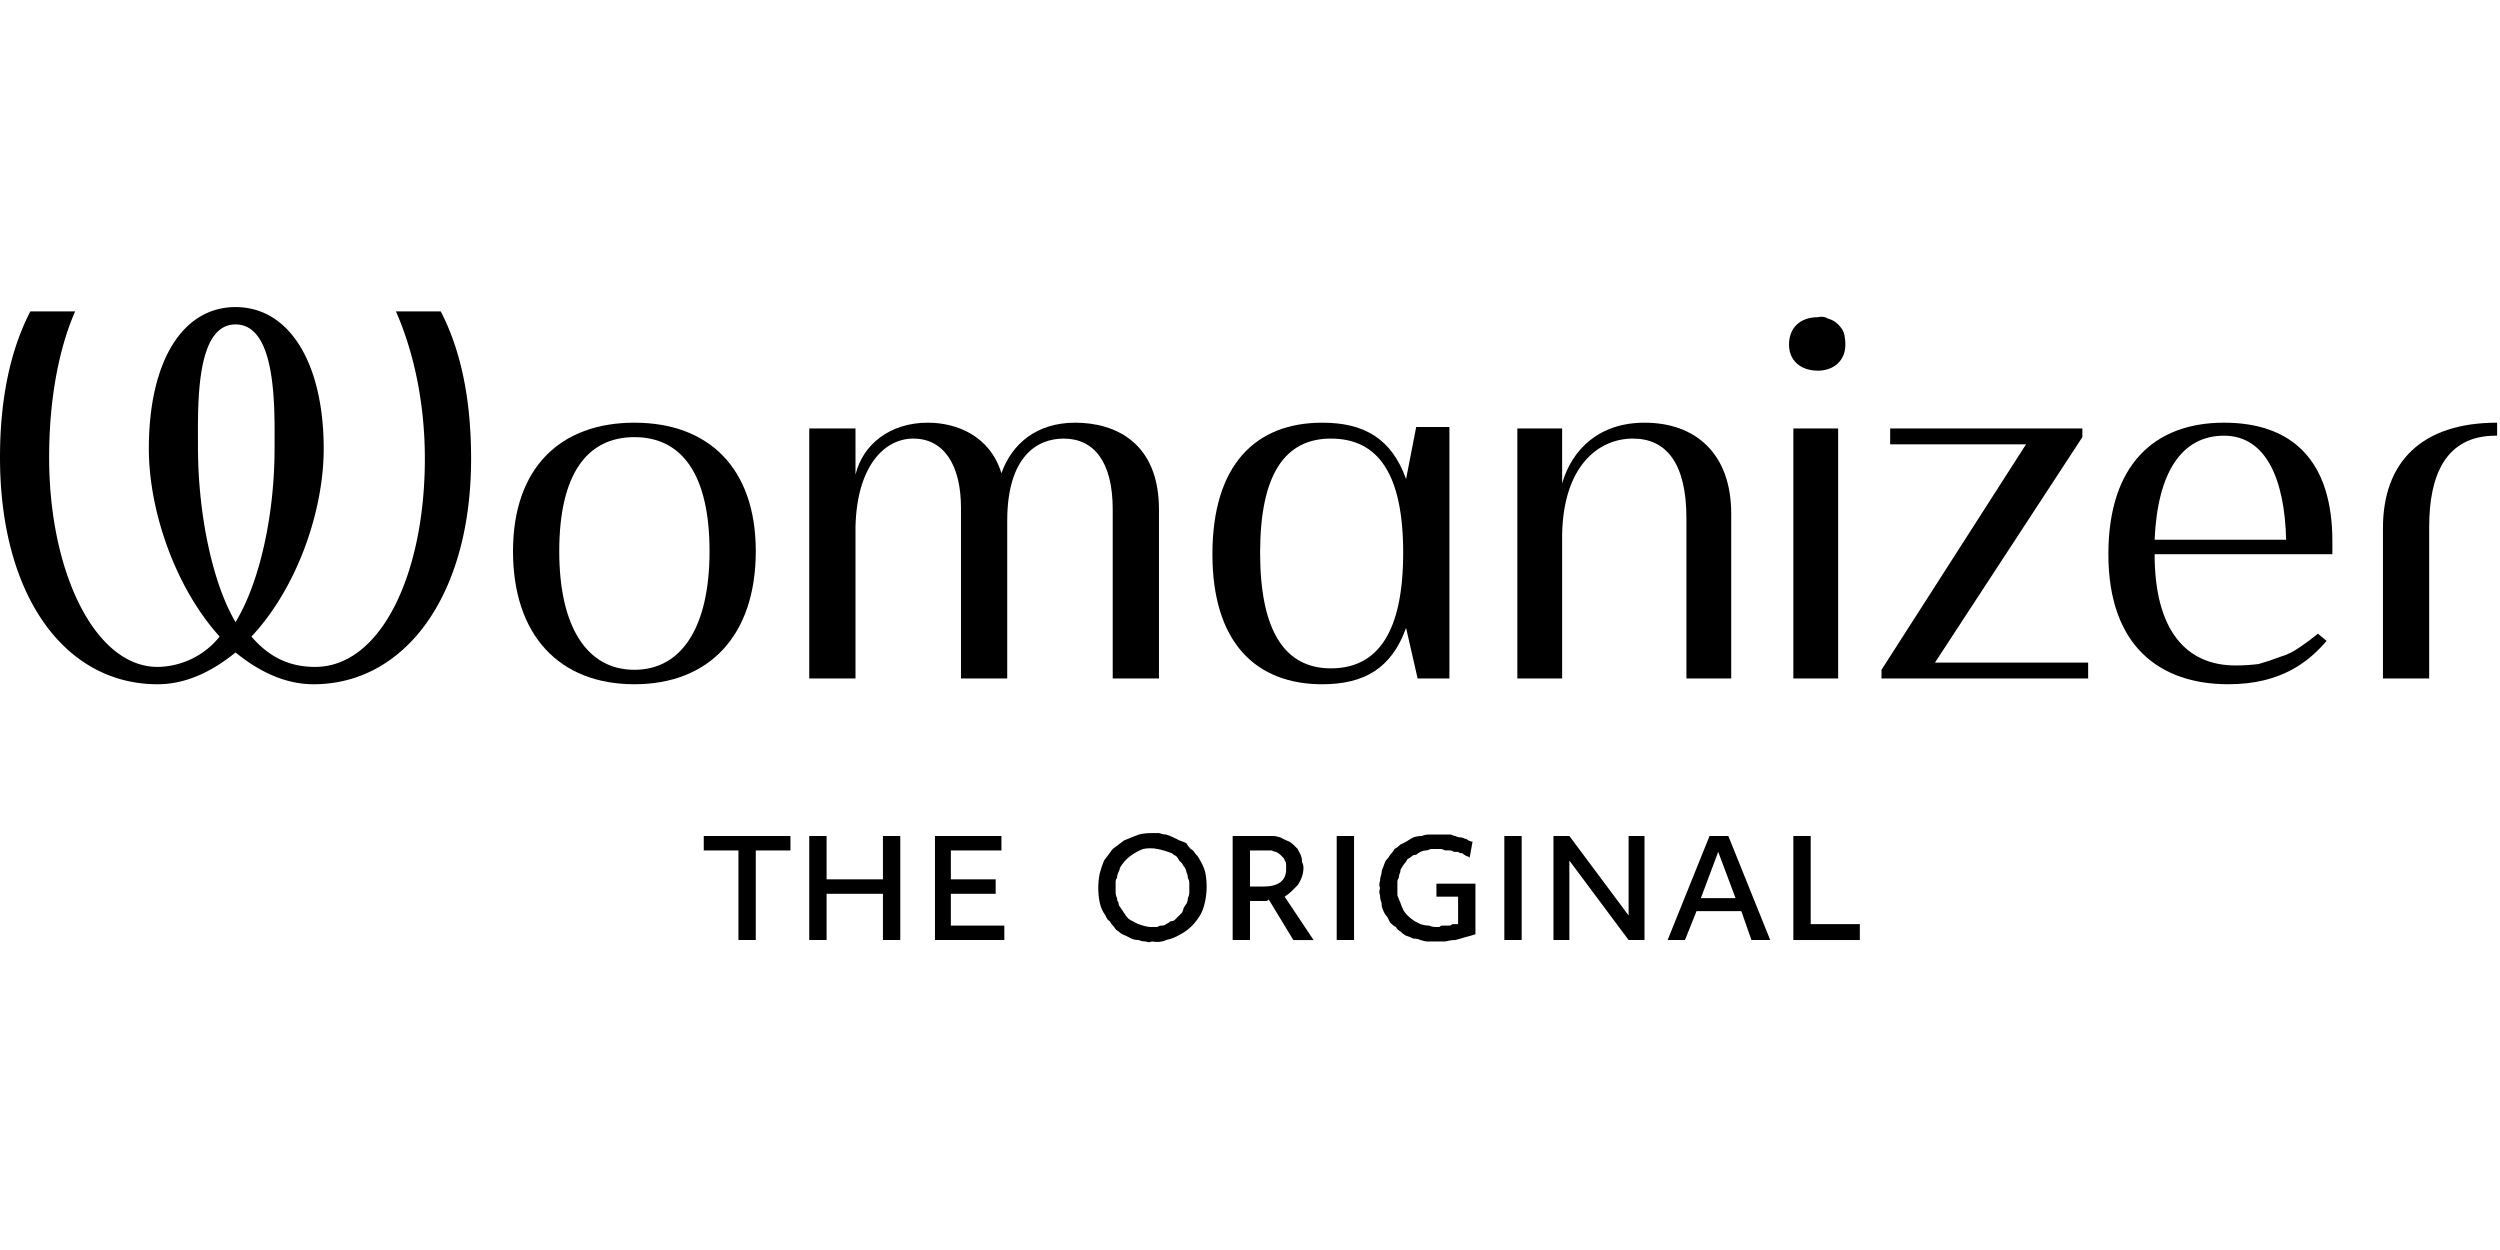 <?xml version="1.0"?>
<svg xmlns="http://www.w3.org/2000/svg" id="prefix__ico-logo" viewBox="0 -21.25 173 86.5"><style>.prefix__bvB{fill-rule:evenodd}</style><path d="M52.3 16.9c0 5.8-3.2 9.2-8.4 9.2s-8.4-3.4-8.4-9.2S38.8 8 43.9 8s8.4 3.1 8.4 8.9zm-3.2 0c0-5.3-1.9-7.9-5.2-7.9s-5.2 2.6-5.2 7.9c0 5.2 1.9 8.2 5.2 8.2s5.2-3 5.2-8.2z" class="prefix__bvB"/><path d="M80.2 14v11.7H77V14c0-3.3-1.3-4.9-3.4-4.9-1.8 0-3.9 1.2-3.9 5.7v10.9h-3.2V13.9c0-3-1.2-4.8-3.3-4.8-2 0-3.9 1.9-4 6.1v10.5H56V8.4h3.2v3.2c.5-2.1 2.4-3.6 5-3.6 2 0 4.3.9 5.1 3.5.7-2 2.4-3.5 5.1-3.5 2.8 0 5.8 1.4 5.8 6z"/><path d="M98 8.3h2.3v17.4h-2.2l-.8-3.5c-1 2.8-2.9 3.9-5.8 3.9-4.6 0-7.6-2.9-7.6-9 0-6.2 3-9.1 7.6-9.1 2.9 0 4.8 1.1 5.8 3.9zm-.9 8.7c0-5.4-1.7-7.9-5-7.9-3.2 0-4.9 2.5-4.9 7.9s1.7 8 4.9 8c3.3 0 5-2.6 5-8z" class="prefix__bvB"/><path d="M119.8 14.3v11.4h-3.1V14.6c0-3.8-1.4-5.5-3.7-5.5-2.4 0-4.8 1.9-4.9 6.6v10H105V8.4h3.1v3.8c.7-2.4 2.6-4.2 5.7-4.2 3.5 0 6 2.1 6 6.3zM126.5.8q.4.1.7.4.3.3.4.6.1.4.1.8c0 1.1-.8 1.8-1.9 1.8-1.2 0-2-.7-2-1.8 0-1.2.8-1.9 2-1.9q.4-.1.7.1zm-2.4 7.6h3.1v17.3h-3.1zm20 .6-10.2 15.6h10.6v1.1h-14.3v-.6l10-15.6h-9.4V8.4h13.3V9z"/><path d="M161.4 16.2v.9h-12.3c0 5.3 2.2 7.7 5.6 7.7q.8 0 1.6-.1.7-.2 1.5-.5.7-.2 1.4-.7.6-.4 1.2-.9l.6.5c-1.2 1.4-3.1 3-6.8 3-4.7 0-8.3-2.6-8.3-9 0-6.2 3.2-9.1 8-9.1 4.7 0 7.5 2.6 7.5 8.2zm-3.2-.1c-.1-4.2-1.4-7.2-4.3-7.2s-4.6 2.5-4.8 7.2z" class="prefix__bvB"/><path d="M172.8 8.9h-.1c-3.5 0-4.6 2.8-4.6 6.3v10.5h-3.2V15.3c0-4.6 2.7-7.3 7.9-7.3z"/><path d="M30.5.3c1.4 2.7 2.1 6.1 2.1 10.2 0 9.5-4.6 15.6-10.9 15.6-2 0-3.8-.9-5.4-2.2-1.6 1.3-3.4 2.2-5.4 2.2C4.5 26.1 0 20 0 10.4 0 6.4.7 3 2.1.3h3.1c-1.1 2.5-1.8 6-1.8 10.1 0 8 3.2 14.5 7.5 14.5a5.59 5.59 0 0 0 4.3-2.1c-3-3.3-4.9-8.6-4.9-13 0-6 2.3-9.8 6-9.8 3.8 0 6.1 4 6.1 9.8 0 4.4-1.9 9.7-5 13 1.2 1.4 2.6 2.1 4.4 2.1 4.6 0 7.6-6.5 7.6-14.4 0-4.2-.9-7.7-2-10.2zm-14.2.9c-2.8 0-2.6 5.7-2.6 8.5 0 4.6 1 9.4 2.6 12.1C18 19 19 14.3 19 9.8c0-2.6.2-8.6-2.7-8.6z" class="prefix__bvB"/><path d="M51.1 37.6h-2.4v-1h6v1h-2.4v6.2h-1.2zm4.9-1h1.2v3h3.9v-3h1.2v7.2h-1.2v-3.2h-3.9v3.2H56zm8.7 0h4.6v1h-3.5v2h3.1v1h-3.1v2.2h3.7v1h-4.8z"/><path d="M79.7 43.9q-.2.1-.4 0-.3 0-.5-.1-.3 0-.5-.1l-.4-.2q-.3-.1-.5-.3-.2-.1-.3-.3-.2-.2-.3-.4-.2-.1-.3-.4-.3-.4-.4-.9-.1-.5-.1-1t.1-1q.1-.4.3-.9l.6-.8.8-.6 1-.4q.4-.1.9-.1h.5q.3.1.5.1.3.1.5.2l.4.2q.3.1.5.2.1.2.3.4.2.1.3.3.2.2.3.4.3.5.4.9.1.5.1 1t-.1 1q-.1.5-.3.9-.3.5-.6.8-.4.4-.8.6-.5.3-1 .4-.4.2-1 .1zm0-1h.4q.1-.1.3-.1.2 0 .3-.1.2-.1.3-.2.2 0 .3-.1l.3-.3.2-.2q.1-.2.1-.3.1-.2.2-.3.1-.2.1-.4.1-.2.1-.4v-.7q0-.1-.1-.3 0-.2-.1-.4 0-.1-.1-.3-.1-.1-.2-.3l-.2-.2q-.1-.2-.2-.3-.2-.1-.3-.2-.5-.2-1-.3-.5-.1-1 0-.5.2-.9.5t-.7.8q0 .1-.1.3-.1.2-.1.4-.1.1-.1.3v.7q0 .2.1.4 0 .2.1.3 0 .2.1.3l.4.6q.2.3.5.4.3.2.7.3.3.1.6.1zm5.6-6.3h2.8q.2 0 .5.1l.4.2q.3.1.5.3l.3.3.2.4q.1.2.1.5.1.2.1.4 0 .3-.1.6t-.3.6l-.4.4q-.2.2-.5.4l2 3h-1.4L87.8 41q-.1.1-.2.1h-1.1v2.7h-1.2zm1.2 3.5h.9q1.6 0 1.6-1.2v-.3q0-.2-.1-.3 0-.1-.1-.2l-.2-.2q-.1-.1-.3-.2-.1 0-.3-.1h-1.5z" class="prefix__bvB"/><path d="M92.5 36.6h1.2v7.2h-1.2zm6.8 7.3h-.5q-.2 0-.5-.1-.2-.1-.5-.1-.2-.1-.5-.2-.2-.1-.4-.3-.2-.1-.3-.3-.2-.1-.4-.3l-.2-.4q-.2-.2-.3-.5-.1-.2-.1-.5-.1-.2-.1-.5-.1-.2 0-.5-.1-.2 0-.5 0-.2.1-.5 0-.2.1-.4.1-.3.2-.5.2-.2.3-.4.2-.2.3-.4.2-.1.4-.3l.4-.2q.3-.2.5-.3.3-.1.6-.1.2-.1.5-.1h1.5q.2.1.3.1.2.1.4.1.1 0 .3.1.1 0 .2.1.2.1.3.1l-.2 1.1q-.1-.1-.2-.1-.2-.1-.3-.2-.2 0-.3-.1h-.3q-.1-.1-.3-.1h-.3q-.2-.1-.3-.1H99q-.2.1-.3.1-.2 0-.4.1t-.3.2q-.2 0-.3.1-.1.1-.3.2-.1.2-.2.3-.1.1-.2.3-.1.1-.1.3-.1.2-.1.4-.1.1-.1.3v.9q.1.3.2.5.1.3.2.5t.3.4q.2.2.5.4l.4.2q.3.1.6.1.2.1.5.1h.2q.1-.1.2-.1h.5q.1 0 .2-.1h.4v-1.9h-1.5v-.9h2.7v3.5q-.3.1-.7.2-.3.1-.7.2-.3 0-.7.1h-.7zm4.8-7.3h1.2v7.2h-1.2zm3.4 0h1.1l4.1 5.5v-5.5h1.1v7.2h-1.1l-4.1-5.5v5.5h-1.1z"/><path d="M118.3 36.6h1.3l2.9 7.2h-1.3l-.7-2h-3.1l-.8 2h-1.2zm1.8 4.3-1.2-3.2-1.2 3.2z" class="prefix__bvB"/><path d="M124.1 36.6h1.2v6.1h3.4v1.1h-4.6z"/></svg>
